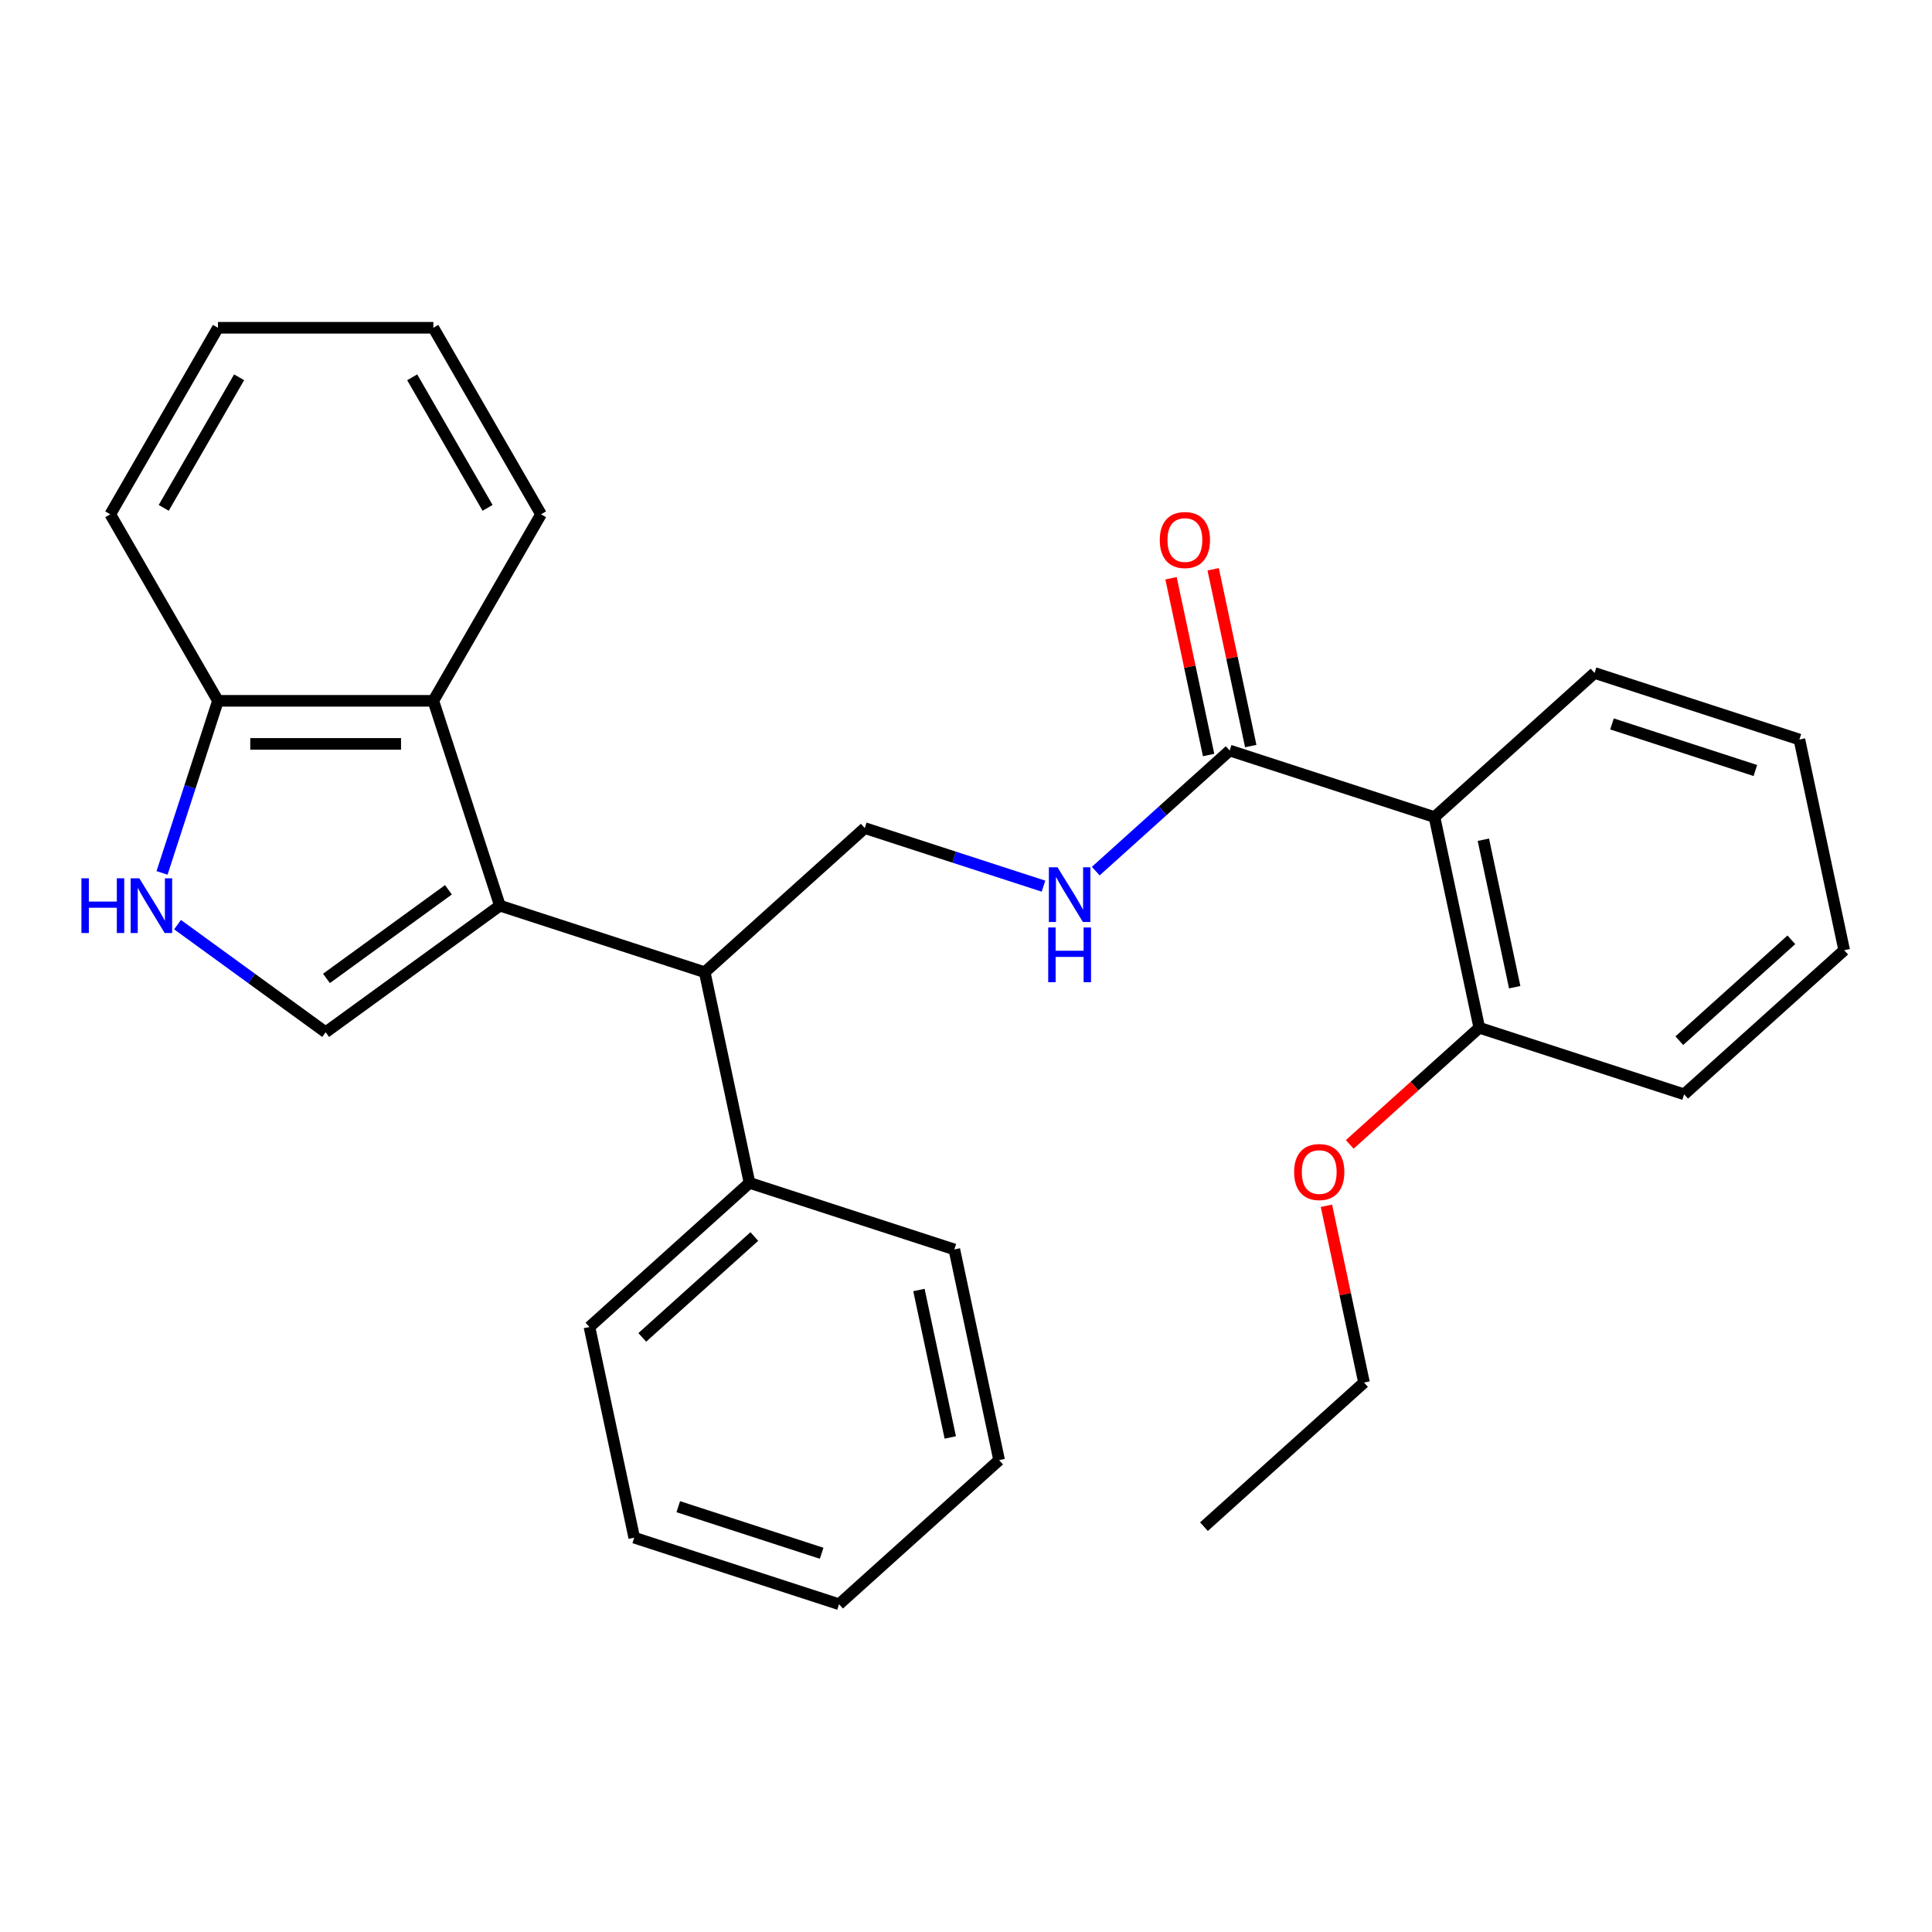 <?xml version='1.0' encoding='iso-8859-1'?>
<svg version='1.1' baseProfile='full'
              xmlns='http://www.w3.org/2000/svg'
                      xmlns:rdkit='http://www.rdkit.org/xml'
                      xmlns:xlink='http://www.w3.org/1999/xlink'
                  xml:space='preserve'
width='1000px' height='1000px' viewBox='0 0 1000 1000'>
<!-- END OF HEADER -->
<rect style='opacity:1.0;fill:#FFFFFF;stroke:none' width='1000' height='1000' x='0' y='0'> </rect>
<path class='bond-0' d='M 258.743,468.766 L 168.555,534.292' style='fill:none;fill-rule:evenodd;stroke:#000000;stroke-width:6px;stroke-linecap:butt;stroke-linejoin:miter;stroke-opacity:1' />
<path class='bond-0' d='M 232.11,460.558 L 168.978,506.425' style='fill:none;fill-rule:evenodd;stroke:#000000;stroke-width:6px;stroke-linecap:butt;stroke-linejoin:miter;stroke-opacity:1' />
<path class='bond-3' d='M 258.743,468.766 L 224.295,362.744' style='fill:none;fill-rule:evenodd;stroke:#000000;stroke-width:6px;stroke-linecap:butt;stroke-linejoin:miter;stroke-opacity:1' />
<path class='bond-5' d='M 258.743,468.766 L 364.766,503.215' style='fill:none;fill-rule:evenodd;stroke:#000000;stroke-width:6px;stroke-linecap:butt;stroke-linejoin:miter;stroke-opacity:1' />
<path class='bond-2' d='M 168.555,534.292 L 130.225,506.443' style='fill:none;fill-rule:evenodd;stroke:#000000;stroke-width:6px;stroke-linecap:butt;stroke-linejoin:miter;stroke-opacity:1' />
<path class='bond-2' d='M 130.225,506.443 L 91.894,478.594' style='fill:none;fill-rule:evenodd;stroke:#0000FF;stroke-width:6px;stroke-linecap:butt;stroke-linejoin:miter;stroke-opacity:1' />
<path class='bond-1' d='M 742.5,422.925 L 636.478,388.476' style='fill:none;fill-rule:evenodd;stroke:#000000;stroke-width:6px;stroke-linecap:butt;stroke-linejoin:miter;stroke-opacity:1' />
<path class='bond-9' d='M 742.5,422.925 L 765.678,531.968' style='fill:none;fill-rule:evenodd;stroke:#000000;stroke-width:6px;stroke-linecap:butt;stroke-linejoin:miter;stroke-opacity:1' />
<path class='bond-9' d='M 767.786,434.646 L 784.01,510.976' style='fill:none;fill-rule:evenodd;stroke:#000000;stroke-width:6px;stroke-linecap:butt;stroke-linejoin:miter;stroke-opacity:1' />
<path class='bond-12' d='M 742.5,422.925 L 825.345,348.331' style='fill:none;fill-rule:evenodd;stroke:#000000;stroke-width:6px;stroke-linecap:butt;stroke-linejoin:miter;stroke-opacity:1' />
<path class='bond-28' d='M 83.874,451.819 L 98.345,407.282' style='fill:none;fill-rule:evenodd;stroke:#0000FF;stroke-width:6px;stroke-linecap:butt;stroke-linejoin:miter;stroke-opacity:1' />
<path class='bond-28' d='M 98.345,407.282 L 112.816,362.744' style='fill:none;fill-rule:evenodd;stroke:#000000;stroke-width:6px;stroke-linecap:butt;stroke-linejoin:miter;stroke-opacity:1' />
<path class='bond-8' d='M 224.295,362.744 L 112.816,362.744' style='fill:none;fill-rule:evenodd;stroke:#000000;stroke-width:6px;stroke-linecap:butt;stroke-linejoin:miter;stroke-opacity:1' />
<path class='bond-8' d='M 207.573,385.04 L 129.538,385.04' style='fill:none;fill-rule:evenodd;stroke:#000000;stroke-width:6px;stroke-linecap:butt;stroke-linejoin:miter;stroke-opacity:1' />
<path class='bond-14' d='M 224.295,362.744 L 280.034,266.2' style='fill:none;fill-rule:evenodd;stroke:#000000;stroke-width:6px;stroke-linecap:butt;stroke-linejoin:miter;stroke-opacity:1' />
<path class='bond-4' d='M 636.478,388.476 L 601.819,419.683' style='fill:none;fill-rule:evenodd;stroke:#000000;stroke-width:6px;stroke-linecap:butt;stroke-linejoin:miter;stroke-opacity:1' />
<path class='bond-4' d='M 601.819,419.683 L 567.16,450.89' style='fill:none;fill-rule:evenodd;stroke:#0000FF;stroke-width:6px;stroke-linecap:butt;stroke-linejoin:miter;stroke-opacity:1' />
<path class='bond-10' d='M 647.382,386.159 L 637.658,340.411' style='fill:none;fill-rule:evenodd;stroke:#000000;stroke-width:6px;stroke-linecap:butt;stroke-linejoin:miter;stroke-opacity:1' />
<path class='bond-10' d='M 637.658,340.411 L 627.934,294.663' style='fill:none;fill-rule:evenodd;stroke:#FF0000;stroke-width:6px;stroke-linecap:butt;stroke-linejoin:miter;stroke-opacity:1' />
<path class='bond-10' d='M 625.574,390.794 L 615.85,345.046' style='fill:none;fill-rule:evenodd;stroke:#000000;stroke-width:6px;stroke-linecap:butt;stroke-linejoin:miter;stroke-opacity:1' />
<path class='bond-10' d='M 615.85,345.046 L 606.126,299.299' style='fill:none;fill-rule:evenodd;stroke:#FF0000;stroke-width:6px;stroke-linecap:butt;stroke-linejoin:miter;stroke-opacity:1' />
<path class='bond-7' d='M 364.766,503.215 L 447.611,428.621' style='fill:none;fill-rule:evenodd;stroke:#000000;stroke-width:6px;stroke-linecap:butt;stroke-linejoin:miter;stroke-opacity:1' />
<path class='bond-11' d='M 364.766,503.215 L 387.944,612.258' style='fill:none;fill-rule:evenodd;stroke:#000000;stroke-width:6px;stroke-linecap:butt;stroke-linejoin:miter;stroke-opacity:1' />
<path class='bond-6' d='M 540.106,458.675 L 493.858,443.648' style='fill:none;fill-rule:evenodd;stroke:#0000FF;stroke-width:6px;stroke-linecap:butt;stroke-linejoin:miter;stroke-opacity:1' />
<path class='bond-6' d='M 493.858,443.648 L 447.611,428.621' style='fill:none;fill-rule:evenodd;stroke:#000000;stroke-width:6px;stroke-linecap:butt;stroke-linejoin:miter;stroke-opacity:1' />
<path class='bond-15' d='M 112.816,362.744 L 57.077,266.2' style='fill:none;fill-rule:evenodd;stroke:#000000;stroke-width:6px;stroke-linecap:butt;stroke-linejoin:miter;stroke-opacity:1' />
<path class='bond-13' d='M 765.678,531.968 L 732.149,562.157' style='fill:none;fill-rule:evenodd;stroke:#000000;stroke-width:6px;stroke-linecap:butt;stroke-linejoin:miter;stroke-opacity:1' />
<path class='bond-13' d='M 732.149,562.157 L 698.62,592.347' style='fill:none;fill-rule:evenodd;stroke:#FF0000;stroke-width:6px;stroke-linecap:butt;stroke-linejoin:miter;stroke-opacity:1' />
<path class='bond-16' d='M 765.678,531.968 L 871.701,566.417' style='fill:none;fill-rule:evenodd;stroke:#000000;stroke-width:6px;stroke-linecap:butt;stroke-linejoin:miter;stroke-opacity:1' />
<path class='bond-17' d='M 387.944,612.258 L 305.099,686.851' style='fill:none;fill-rule:evenodd;stroke:#000000;stroke-width:6px;stroke-linecap:butt;stroke-linejoin:miter;stroke-opacity:1' />
<path class='bond-17' d='M 390.436,640.016 L 332.444,692.231' style='fill:none;fill-rule:evenodd;stroke:#000000;stroke-width:6px;stroke-linecap:butt;stroke-linejoin:miter;stroke-opacity:1' />
<path class='bond-18' d='M 387.944,612.258 L 493.966,646.707' style='fill:none;fill-rule:evenodd;stroke:#000000;stroke-width:6px;stroke-linecap:butt;stroke-linejoin:miter;stroke-opacity:1' />
<path class='bond-20' d='M 825.345,348.331 L 931.368,382.78' style='fill:none;fill-rule:evenodd;stroke:#000000;stroke-width:6px;stroke-linecap:butt;stroke-linejoin:miter;stroke-opacity:1' />
<path class='bond-20' d='M 834.359,374.703 L 908.575,398.817' style='fill:none;fill-rule:evenodd;stroke:#000000;stroke-width:6px;stroke-linecap:butt;stroke-linejoin:miter;stroke-opacity:1' />
<path class='bond-19' d='M 686.563,624.108 L 696.287,669.856' style='fill:none;fill-rule:evenodd;stroke:#FF0000;stroke-width:6px;stroke-linecap:butt;stroke-linejoin:miter;stroke-opacity:1' />
<path class='bond-19' d='M 696.287,669.856 L 706.011,715.604' style='fill:none;fill-rule:evenodd;stroke:#000000;stroke-width:6px;stroke-linecap:butt;stroke-linejoin:miter;stroke-opacity:1' />
<path class='bond-21' d='M 280.034,266.2 L 224.295,169.657' style='fill:none;fill-rule:evenodd;stroke:#000000;stroke-width:6px;stroke-linecap:butt;stroke-linejoin:miter;stroke-opacity:1' />
<path class='bond-21' d='M 252.364,262.867 L 213.347,195.286' style='fill:none;fill-rule:evenodd;stroke:#000000;stroke-width:6px;stroke-linecap:butt;stroke-linejoin:miter;stroke-opacity:1' />
<path class='bond-29' d='M 57.077,266.2 L 112.816,169.657' style='fill:none;fill-rule:evenodd;stroke:#000000;stroke-width:6px;stroke-linecap:butt;stroke-linejoin:miter;stroke-opacity:1' />
<path class='bond-29' d='M 84.746,262.867 L 123.764,195.286' style='fill:none;fill-rule:evenodd;stroke:#000000;stroke-width:6px;stroke-linecap:butt;stroke-linejoin:miter;stroke-opacity:1' />
<path class='bond-31' d='M 871.701,566.417 L 954.545,491.823' style='fill:none;fill-rule:evenodd;stroke:#000000;stroke-width:6px;stroke-linecap:butt;stroke-linejoin:miter;stroke-opacity:1' />
<path class='bond-31' d='M 869.209,538.659 L 927.2,486.443' style='fill:none;fill-rule:evenodd;stroke:#000000;stroke-width:6px;stroke-linecap:butt;stroke-linejoin:miter;stroke-opacity:1' />
<path class='bond-25' d='M 305.099,686.851 L 328.277,795.894' style='fill:none;fill-rule:evenodd;stroke:#000000;stroke-width:6px;stroke-linecap:butt;stroke-linejoin:miter;stroke-opacity:1' />
<path class='bond-26' d='M 493.966,646.707 L 517.144,755.749' style='fill:none;fill-rule:evenodd;stroke:#000000;stroke-width:6px;stroke-linecap:butt;stroke-linejoin:miter;stroke-opacity:1' />
<path class='bond-26' d='M 475.634,667.698 L 491.859,744.028' style='fill:none;fill-rule:evenodd;stroke:#000000;stroke-width:6px;stroke-linecap:butt;stroke-linejoin:miter;stroke-opacity:1' />
<path class='bond-22' d='M 706.011,715.604 L 623.166,790.198' style='fill:none;fill-rule:evenodd;stroke:#000000;stroke-width:6px;stroke-linecap:butt;stroke-linejoin:miter;stroke-opacity:1' />
<path class='bond-24' d='M 931.368,382.78 L 954.545,491.823' style='fill:none;fill-rule:evenodd;stroke:#000000;stroke-width:6px;stroke-linecap:butt;stroke-linejoin:miter;stroke-opacity:1' />
<path class='bond-23' d='M 224.295,169.657 L 112.816,169.657' style='fill:none;fill-rule:evenodd;stroke:#000000;stroke-width:6px;stroke-linecap:butt;stroke-linejoin:miter;stroke-opacity:1' />
<path class='bond-30' d='M 328.277,795.894 L 434.299,830.343' style='fill:none;fill-rule:evenodd;stroke:#000000;stroke-width:6px;stroke-linecap:butt;stroke-linejoin:miter;stroke-opacity:1' />
<path class='bond-30' d='M 351.07,779.857 L 425.285,803.971' style='fill:none;fill-rule:evenodd;stroke:#000000;stroke-width:6px;stroke-linecap:butt;stroke-linejoin:miter;stroke-opacity:1' />
<path class='bond-27' d='M 517.144,755.749 L 434.299,830.343' style='fill:none;fill-rule:evenodd;stroke:#000000;stroke-width:6px;stroke-linecap:butt;stroke-linejoin:miter;stroke-opacity:1' />
<path  class='atom-3' d='M 42.147 454.606
L 45.987 454.606
L 45.987 466.646
L 60.467 466.646
L 60.467 454.606
L 64.307 454.606
L 64.307 482.926
L 60.467 482.926
L 60.467 469.846
L 45.987 469.846
L 45.987 482.926
L 42.147 482.926
L 42.147 454.606
' fill='#0000FF'/>
<path  class='atom-3' d='M 72.107 454.606
L 81.387 469.606
Q 82.307 471.086, 83.787 473.766
Q 85.267 476.446, 85.347 476.606
L 85.347 454.606
L 89.107 454.606
L 89.107 482.926
L 85.227 482.926
L 75.267 466.526
Q 74.107 464.606, 72.867 462.406
Q 71.667 460.206, 71.307 459.526
L 71.307 482.926
L 67.627 482.926
L 67.627 454.606
L 72.107 454.606
' fill='#0000FF'/>
<path  class='atom-7' d='M 547.373 448.91
L 556.653 463.91
Q 557.573 465.39, 559.053 468.07
Q 560.533 470.75, 560.613 470.91
L 560.613 448.91
L 564.373 448.91
L 564.373 477.23
L 560.493 477.23
L 550.533 460.83
Q 549.373 458.91, 548.133 456.71
Q 546.933 454.51, 546.573 453.83
L 546.573 477.23
L 542.893 477.23
L 542.893 448.91
L 547.373 448.91
' fill='#0000FF'/>
<path  class='atom-7' d='M 542.553 480.062
L 546.393 480.062
L 546.393 492.102
L 560.873 492.102
L 560.873 480.062
L 564.713 480.062
L 564.713 508.382
L 560.873 508.382
L 560.873 495.302
L 546.393 495.302
L 546.393 508.382
L 542.553 508.382
L 542.553 480.062
' fill='#0000FF'/>
<path  class='atom-11' d='M 600.3 279.514
Q 600.3 272.714, 603.66 268.914
Q 607.02 265.114, 613.3 265.114
Q 619.58 265.114, 622.94 268.914
Q 626.3 272.714, 626.3 279.514
Q 626.3 286.394, 622.9 290.314
Q 619.5 294.194, 613.3 294.194
Q 607.06 294.194, 603.66 290.314
Q 600.3 286.434, 600.3 279.514
M 613.3 290.994
Q 617.62 290.994, 619.94 288.114
Q 622.3 285.194, 622.3 279.514
Q 622.3 273.954, 619.94 271.154
Q 617.62 268.314, 613.3 268.314
Q 608.98 268.314, 606.62 271.114
Q 604.3 273.914, 604.3 279.514
Q 604.3 285.234, 606.62 288.114
Q 608.98 290.994, 613.3 290.994
' fill='#FF0000'/>
<path  class='atom-14' d='M 669.833 606.642
Q 669.833 599.842, 673.193 596.042
Q 676.553 592.242, 682.833 592.242
Q 689.113 592.242, 692.473 596.042
Q 695.833 599.842, 695.833 606.642
Q 695.833 613.522, 692.433 617.442
Q 689.033 621.322, 682.833 621.322
Q 676.593 621.322, 673.193 617.442
Q 669.833 613.562, 669.833 606.642
M 682.833 618.122
Q 687.153 618.122, 689.473 615.242
Q 691.833 612.322, 691.833 606.642
Q 691.833 601.082, 689.473 598.282
Q 687.153 595.442, 682.833 595.442
Q 678.513 595.442, 676.153 598.242
Q 673.833 601.042, 673.833 606.642
Q 673.833 612.362, 676.153 615.242
Q 678.513 618.122, 682.833 618.122
' fill='#FF0000'/>
</svg>
